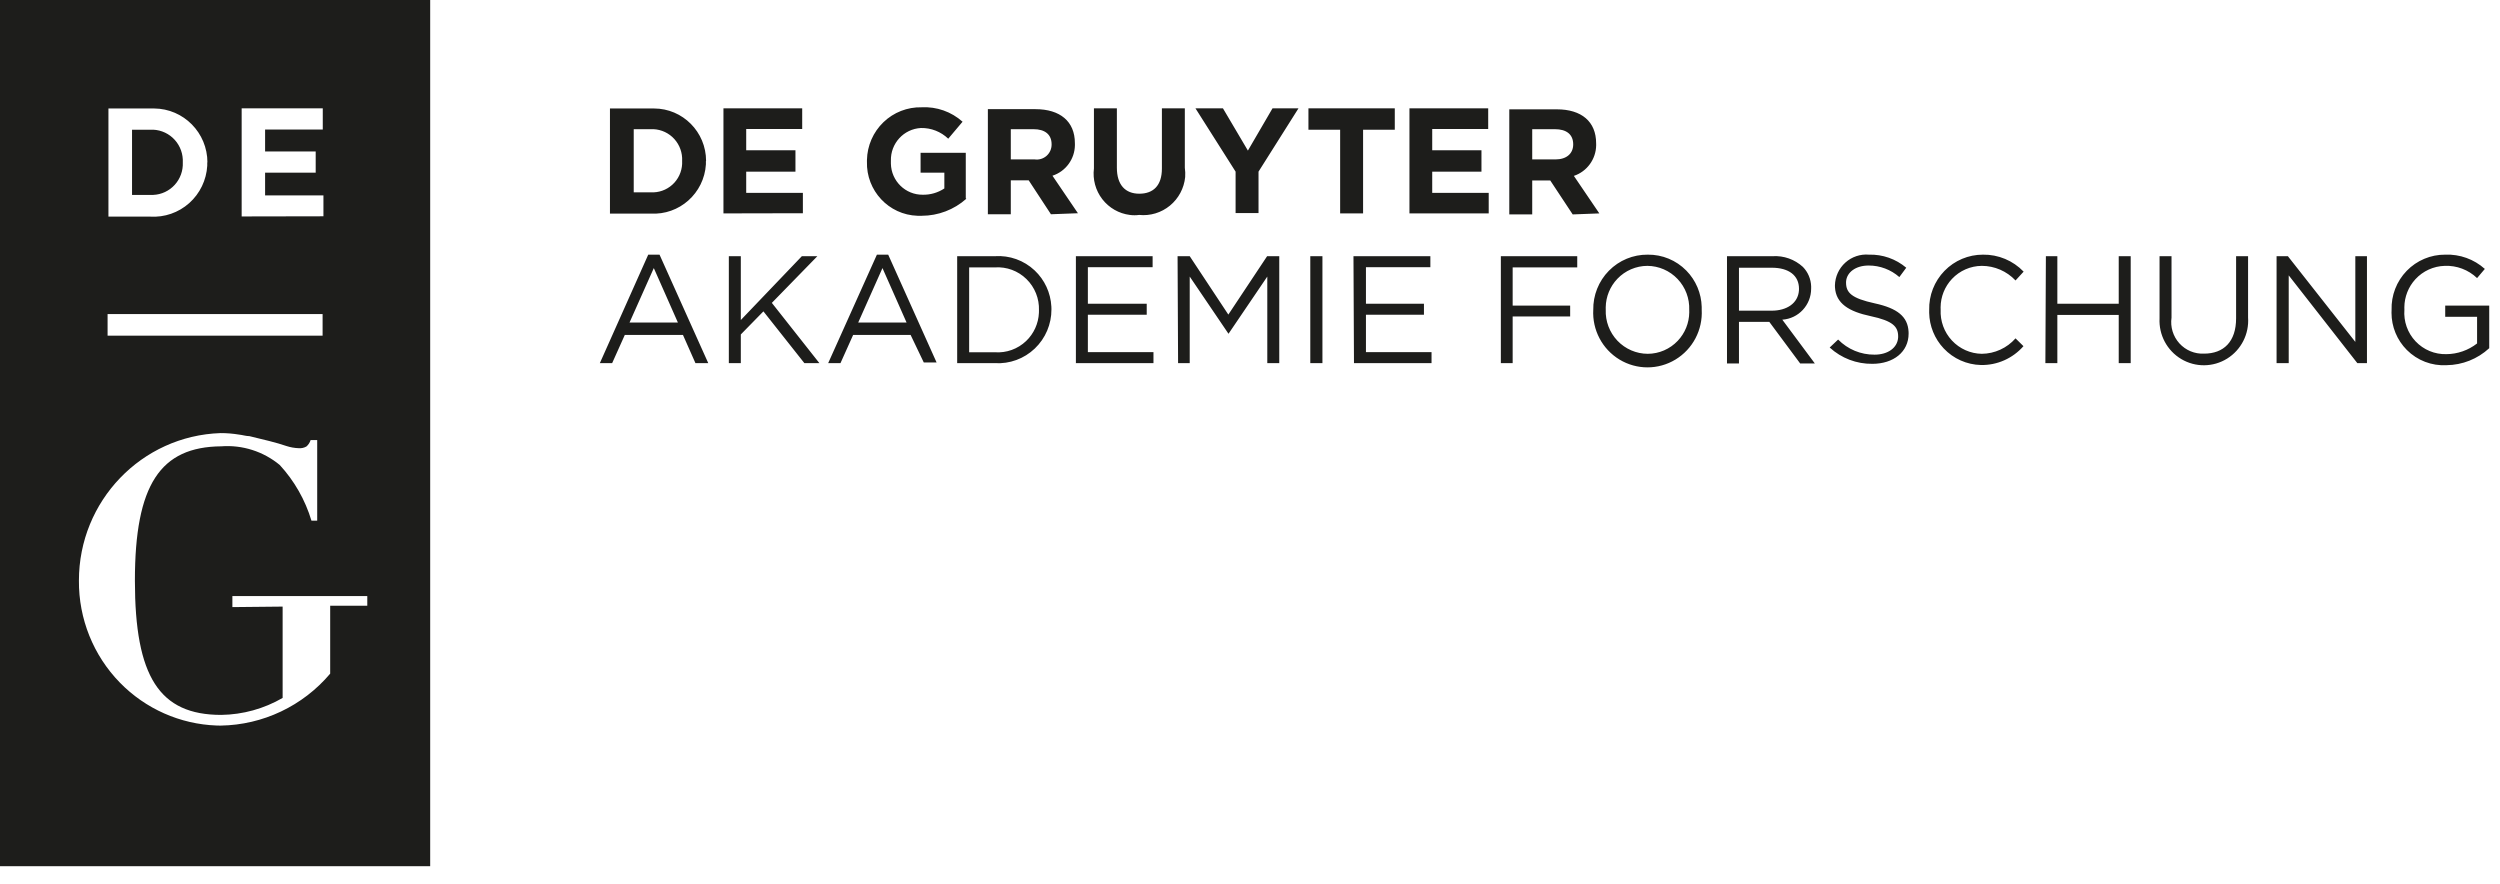 <?xml version="1.0" encoding="UTF-8"?>
<svg width="232px" height="82px" viewBox="0 0 232 82" version="1.1" xmlns="http://www.w3.org/2000/svg" xmlns:xlink="http://www.w3.org/1999/xlink">
    <title>Logos_DG_Akademie</title>
    <g id="Logos_DG_Akademie" stroke="none" stroke-width="1" fill="none" fill-rule="evenodd">
        <path d="M39.921,1.62714286e-12 L39.921,80.381 L7.95807864e-13,80.381 L7.95807864e-13,1.62714286e-12 L39.921,1.62714286e-12 Z M20.469,40.191 C13.136,40.437 7.32,46.495 7.324,53.881 C7.295,57.421 8.663,60.826 11.129,63.35 C13.506,65.783 16.715,67.203 20.093,67.328 L20.469,67.336 C24.391,67.277 28.098,65.521 30.641,62.515 L30.641,56.213 L34.084,56.213 L34.084,55.315 L21.565,55.315 L21.565,56.339 L26.228,56.292 L26.228,64.768 C24.494,65.773 22.533,66.315 20.532,66.343 C14.789,66.343 12.519,62.799 12.519,53.881 C12.519,44.964 14.883,41.467 20.532,41.419 C22.496,41.272 24.441,41.893 25.962,43.152 C27.319,44.628 28.325,46.395 28.904,48.32 L29.436,48.32 L29.436,40.836 L28.826,40.836 C28.754,41.069 28.619,41.277 28.435,41.435 C28.221,41.557 27.976,41.612 27.731,41.593 C27.337,41.58 26.947,41.511 26.573,41.388 C26.119,41.23 25.618,41.089 25.008,40.931 L23.145,40.474 C22.832,40.474 22.504,40.364 22.191,40.332 C21.622,40.238 21.046,40.19 20.469,40.191 Z M152.91,23.632 C154.254,23.615 155.548,24.149 156.492,25.112 C157.378,26.015 157.886,27.221 157.918,28.484 L157.918,28.737 C158.022,30.614 157.086,32.395 155.486,33.365 C153.887,34.335 151.886,34.335 150.286,33.365 C148.687,32.395 147.751,30.614 147.855,28.737 L147.855,28.768 C147.83,27.407 148.352,26.093 149.305,25.125 C150.257,24.158 151.557,23.619 152.91,23.632 Z M230.593,24.956 L229.873,25.806 C229.065,25.035 227.981,24.625 226.869,24.672 C225.833,24.7 224.853,25.148 224.149,25.912 C223.496,26.623 223.132,27.551 223.124,28.514 L223.128,28.737 C223.044,29.82 223.42,30.888 224.163,31.675 C224.906,32.462 225.947,32.895 227.025,32.865 C228.057,32.858 229.058,32.509 229.873,31.872 L229.873,29.398 L226.916,29.398 L226.916,28.359 L231,28.359 L231,32.313 C229.919,33.312 228.508,33.873 227.041,33.889 C225.668,33.967 224.327,33.453 223.354,32.476 C222.441,31.56 221.932,30.317 221.932,29.027 L221.939,28.768 C221.896,27.415 222.403,26.103 223.342,25.134 C224.281,24.165 225.571,23.623 226.916,23.632 C228.265,23.577 229.584,24.051 230.593,24.956 Z M201.517,23.774 L201.517,29.477 C201.394,30.342 201.662,31.217 202.246,31.863 C202.83,32.509 203.67,32.859 204.537,32.817 C206.352,32.817 207.51,31.714 207.51,29.54 L207.51,23.774 L208.621,23.774 L208.621,29.461 C208.729,30.998 207.981,32.468 206.679,33.278 C205.377,34.088 203.737,34.104 202.42,33.319 C201.103,32.534 200.327,31.079 200.406,29.54 L200.406,23.774 L201.517,23.774 Z M184.021,23.632 C185.44,23.61 186.805,24.18 187.792,25.208 L187.041,26.027 C186.226,25.163 185.095,24.673 183.911,24.672 C182.862,24.679 181.862,25.117 181.141,25.885 C180.472,26.597 180.097,27.536 180.088,28.511 L180.093,28.737 C180.042,29.795 180.419,30.828 181.139,31.6 C181.859,32.372 182.859,32.817 183.911,32.833 C185.109,32.821 186.246,32.301 187.041,31.399 L187.777,32.124 C186.78,33.261 185.339,33.901 183.833,33.873 C182.521,33.844 181.275,33.288 180.373,32.33 C179.531,31.435 179.053,30.258 179.027,29.032 L179.029,28.768 C178.995,27.415 179.506,26.106 180.447,25.138 C181.387,24.171 182.676,23.628 184.021,23.632 Z M173.442,23.632 C174.703,23.596 175.934,24.028 176.9,24.845 L176.259,25.712 C175.47,25.019 174.457,24.638 173.41,24.641 C172.188,24.641 171.392,25.284 171.319,26.093 L171.313,26.216 C171.313,27.161 171.814,27.681 173.989,28.154 C176.081,28.608 177.044,29.383 177.115,30.787 L177.119,30.958 C177.119,32.66 175.711,33.763 173.755,33.763 C172.292,33.781 170.877,33.241 169.795,32.25 L170.578,31.51 C171.47,32.418 172.689,32.923 173.958,32.912 C175.213,32.912 176.068,32.266 176.144,31.358 L176.149,31.226 C176.149,30.312 175.664,29.777 173.583,29.335 C171.578,28.911 170.372,28.164 170.286,26.661 L170.281,26.484 C170.299,25.675 170.649,24.909 171.248,24.369 C171.847,23.829 172.641,23.562 173.442,23.632 Z M167.307,24.767 C167.782,25.254 168.054,25.902 168.075,26.579 L168.074,26.783 C168.077,28.304 166.906,29.567 165.398,29.666 L168.418,33.731 L167.057,33.731 L164.193,29.871 L161.376,29.871 L161.376,33.731 L160.265,33.731 L160.265,23.774 L164.506,23.774 C165.534,23.711 166.545,24.069 167.307,24.767 Z M96.015,25.095 C96.946,25.971 97.5,27.175 97.567,28.449 L97.574,28.705 C97.58,30.082 97.021,31.4 96.027,32.346 C95.034,33.292 93.696,33.782 92.331,33.7 L88.826,33.7 L88.826,23.774 L92.331,23.774 C93.688,23.682 95.021,24.161 96.015,25.095 Z M190.922,23.774 L190.922,28.185 L196.618,28.185 L196.618,23.774 L197.729,23.774 L197.729,33.7 L196.618,33.7 L196.618,29.225 L190.922,29.225 L190.922,33.7 L189.811,33.7 L189.858,23.774 L190.922,23.774 Z M146.368,23.774 L146.368,24.814 L140.375,24.814 L140.375,28.359 L145.711,28.359 L145.711,29.367 L140.375,29.367 L140.375,33.7 L139.279,33.7 L139.279,23.774 L146.368,23.774 Z M82.425,23.632 L86.916,33.637 L85.727,33.637 L84.506,31.084 L79.17,31.084 L77.996,33.7 L76.854,33.7 L81.377,23.632 L82.425,23.632 Z M212.315,23.774 L218.574,31.73 L218.574,23.774 L219.654,23.774 L219.654,33.7 L218.762,33.7 L212.393,25.554 L212.393,33.7 L211.266,33.7 L211.266,23.774 L212.315,23.774 Z M68.748,23.774 L68.748,29.698 L74.413,23.774 L75.852,23.774 L71.627,28.107 L76.04,33.7 L74.647,33.7 L70.845,28.894 L68.748,31.037 L68.748,33.7 L67.636,33.7 L67.636,23.774 L68.748,23.774 Z M132.738,23.774 L132.738,24.798 L126.76,24.798 L126.76,28.185 L132.143,28.185 L132.143,29.209 L126.76,29.209 L126.76,32.675 L132.847,32.675 L132.847,33.7 L125.649,33.7 L125.602,23.774 L132.738,23.774 Z M110.406,23.774 L113.99,29.194 L117.589,23.774 L118.716,23.774 L118.716,33.7 L117.605,33.7 L117.605,25.665 L114.005,30.974 L110.406,25.665 L110.406,33.7 L109.326,33.7 L109.279,23.774 L110.406,23.774 Z M106.963,23.774 L106.963,24.798 L100.954,24.798 L100.954,28.185 L106.416,28.185 L106.416,29.209 L100.954,29.209 L100.954,32.675 L107.042,32.675 L107.042,33.7 L99.843,33.7 L99.843,23.774 L106.963,23.774 Z M122.722,23.774 L122.722,33.7 L121.595,33.7 L121.595,23.774 L122.722,23.774 Z M61.205,23.632 L65.727,33.7 L64.538,33.7 L63.38,31.084 L57.981,31.084 L56.807,33.7 L55.665,33.7 L60.156,23.632 L61.205,23.632 Z M152.878,24.672 C151.824,24.675 150.817,25.111 150.088,25.877 C149.411,26.589 149.028,27.53 149.011,28.51 L149.013,28.737 C148.971,29.806 149.362,30.846 150.097,31.619 C150.832,32.391 151.847,32.83 152.91,32.833 C153.963,32.83 154.969,32.394 155.695,31.627 C156.37,30.915 156.75,29.973 156.763,28.995 L156.76,28.768 C156.802,27.702 156.413,26.664 155.681,25.892 C154.95,25.12 153.938,24.68 152.878,24.672 Z M92.331,24.814 L89.937,24.814 L89.937,32.691 L92.331,32.691 C93.397,32.766 94.446,32.388 95.222,31.649 C95.943,30.962 96.368,30.022 96.412,29.03 L96.416,28.8 C96.453,27.709 96.031,26.653 95.252,25.894 C94.474,25.134 93.413,24.742 92.331,24.814 Z M29.937,29.146 L9.984,29.146 L9.984,31.147 L29.937,31.147 L29.937,29.146 Z M60.673,24.877 L58.419,29.934 L62.91,29.934 L60.673,24.877 Z M81.893,24.877 L79.64,29.934 L84.131,29.934 L81.893,24.877 Z M164.428,24.845 L161.376,24.845 L161.376,28.831 L164.412,28.831 C165.822,28.831 166.858,28.137 166.942,26.956 L166.947,26.799 C166.947,25.57 166.008,24.845 164.428,24.845 Z M14.304,10.067 L10.063,10.067 L10.063,20.103 L13.944,20.103 C15.268,20.185 16.571,19.732 17.563,18.846 C18.556,17.959 19.156,16.71 19.233,15.377 C19.241,15.272 19.241,15.166 19.233,15.062 L19.249,15.077 C19.249,12.323 17.04,10.085 14.304,10.067 Z M29.953,10.052 L22.426,10.052 L22.426,20.087 L30.015,20.072 L30.015,18.134 L24.601,18.134 L24.601,16.023 L29.296,16.023 L29.296,14.053 L24.601,14.053 L24.601,12.021 L29.953,12.021 L29.953,10.052 Z M85.524,9.957 C86.917,9.883 88.283,10.364 89.326,11.296 L89.326,11.296 L87.996,12.872 C87.315,12.217 86.403,11.86 85.461,11.879 C83.867,11.964 82.631,13.313 82.675,14.92 L82.675,15.188 C82.71,16.802 84.029,18.088 85.633,18.071 C86.344,18.085 87.042,17.881 87.636,17.488 L87.636,17.488 L87.636,16.023 L85.43,16.023 L85.43,14.179 L89.624,14.179 L89.624,18.402 L89.671,18.449 C88.53,19.462 87.061,20.022 85.539,20.024 L85.539,20.024 L85.148,20.024 C82.474,19.939 80.374,17.69 80.453,14.999 L80.453,14.999 L80.453,14.841 C80.482,13.516 81.032,12.257 81.983,11.341 C82.934,10.425 84.208,9.927 85.524,9.957 Z M103.646,10.052 L103.646,15.566 C103.646,17.157 104.428,17.976 105.727,17.976 C107.026,17.976 107.824,17.22 107.824,15.645 L107.824,15.645 L107.824,10.052 L109.952,10.052 L109.952,15.566 C109.993,15.853 110.003,16.143 109.984,16.432 C109.881,17.469 109.373,18.422 108.571,19.081 C107.77,19.74 106.741,20.051 105.711,19.946 C105.426,19.985 105.136,19.985 104.851,19.946 C103.839,19.82 102.919,19.294 102.294,18.484 C101.668,17.674 101.389,16.647 101.517,15.629 L101.517,15.629 L101.517,10.052 L103.646,10.052 Z M144.475,10.146 C146.76,10.146 148.121,11.28 148.121,13.297 L148.121,13.297 L148.124,13.482 C148.105,14.768 147.281,15.913 146.055,16.322 L146.055,16.322 L148.418,19.804 L145.946,19.898 L143.864,16.747 L142.19,16.747 L142.19,19.898 L140.062,19.898 L140.062,10.146 Z M96.087,10.13 C98.372,10.13 99.749,11.265 99.749,13.281 L99.749,13.281 L99.752,13.467 C99.736,14.758 98.902,15.907 97.668,16.306 L97.668,16.306 L100.031,19.788 L97.527,19.883 L95.461,16.732 L93.802,16.732 L93.802,19.883 L91.674,19.883 L91.674,10.13 Z M60.688,10.067 C63.359,10.067 65.524,12.247 65.524,14.936 L65.524,14.936 L65.508,14.951 C65.516,15.051 65.516,15.151 65.508,15.251 C65.34,17.938 63.045,19.981 60.375,19.82 L60.375,19.82 L56.604,19.82 L56.604,10.067 Z M74.444,10.052 L74.444,11.974 L69.248,11.974 L69.248,13.943 L73.818,13.943 L73.818,15.928 L69.248,15.928 L69.248,17.897 L74.507,17.897 L74.507,19.788 L67.136,19.804 L67.136,10.052 L74.444,10.052 Z M129.436,10.052 L129.436,12.037 L126.494,12.037 L126.494,19.804 L124.365,19.804 L124.365,12.037 L121.423,12.037 L121.423,10.052 L129.436,10.052 Z M138.105,10.052 L138.105,11.974 L132.91,11.974 L132.91,13.943 L137.48,13.943 L137.48,15.928 L132.91,15.928 L132.91,17.897 L138.152,17.897 L138.152,19.804 L130.797,19.804 L130.797,10.052 L138.105,10.052 Z M113.489,10.052 L115.805,13.975 L118.09,10.052 L120.5,10.052 L116.791,15.928 L116.791,19.772 L114.663,19.772 L114.663,15.928 L110.938,10.052 L113.489,10.052 Z M16.022,12.784 C16.589,13.302 16.927,14.025 16.964,14.794 L16.964,15.077 C16.998,15.842 16.728,16.589 16.214,17.154 C15.701,17.718 14.985,18.054 14.225,18.087 L12.253,18.087 L12.253,12.037 L13.944,12.037 C14.707,11.998 15.455,12.267 16.022,12.784 Z M60.576,11.986 L60.375,11.989 L58.81,11.989 L58.81,17.85 L60.657,17.85 C61.393,17.822 62.088,17.497 62.585,16.95 C63.082,16.402 63.34,15.676 63.302,14.936 L63.302,14.936 L63.302,14.652 C63.265,13.908 62.936,13.209 62.387,12.709 C61.838,12.21 61.114,11.951 60.375,11.989 Z M95.915,11.989 L93.802,11.989 L93.802,14.794 L96.024,14.794 C96.421,14.849 96.822,14.727 97.122,14.461 C97.422,14.195 97.593,13.81 97.589,13.407 L97.589,13.407 L97.589,13.392 C97.589,12.462 96.948,11.989 95.915,11.989 L95.915,11.989 Z M144.303,11.989 L142.19,11.989 L142.19,14.794 L144.35,14.794 C145.382,14.794 145.993,14.242 145.993,13.407 L145.993,13.407 L145.993,13.392 C145.993,12.462 145.351,11.989 144.303,11.989 L144.303,11.989 Z" id="DG_Akademie" fill="#1D1D1B" fill-rule="nonzero"></path>
    </g>
</svg>